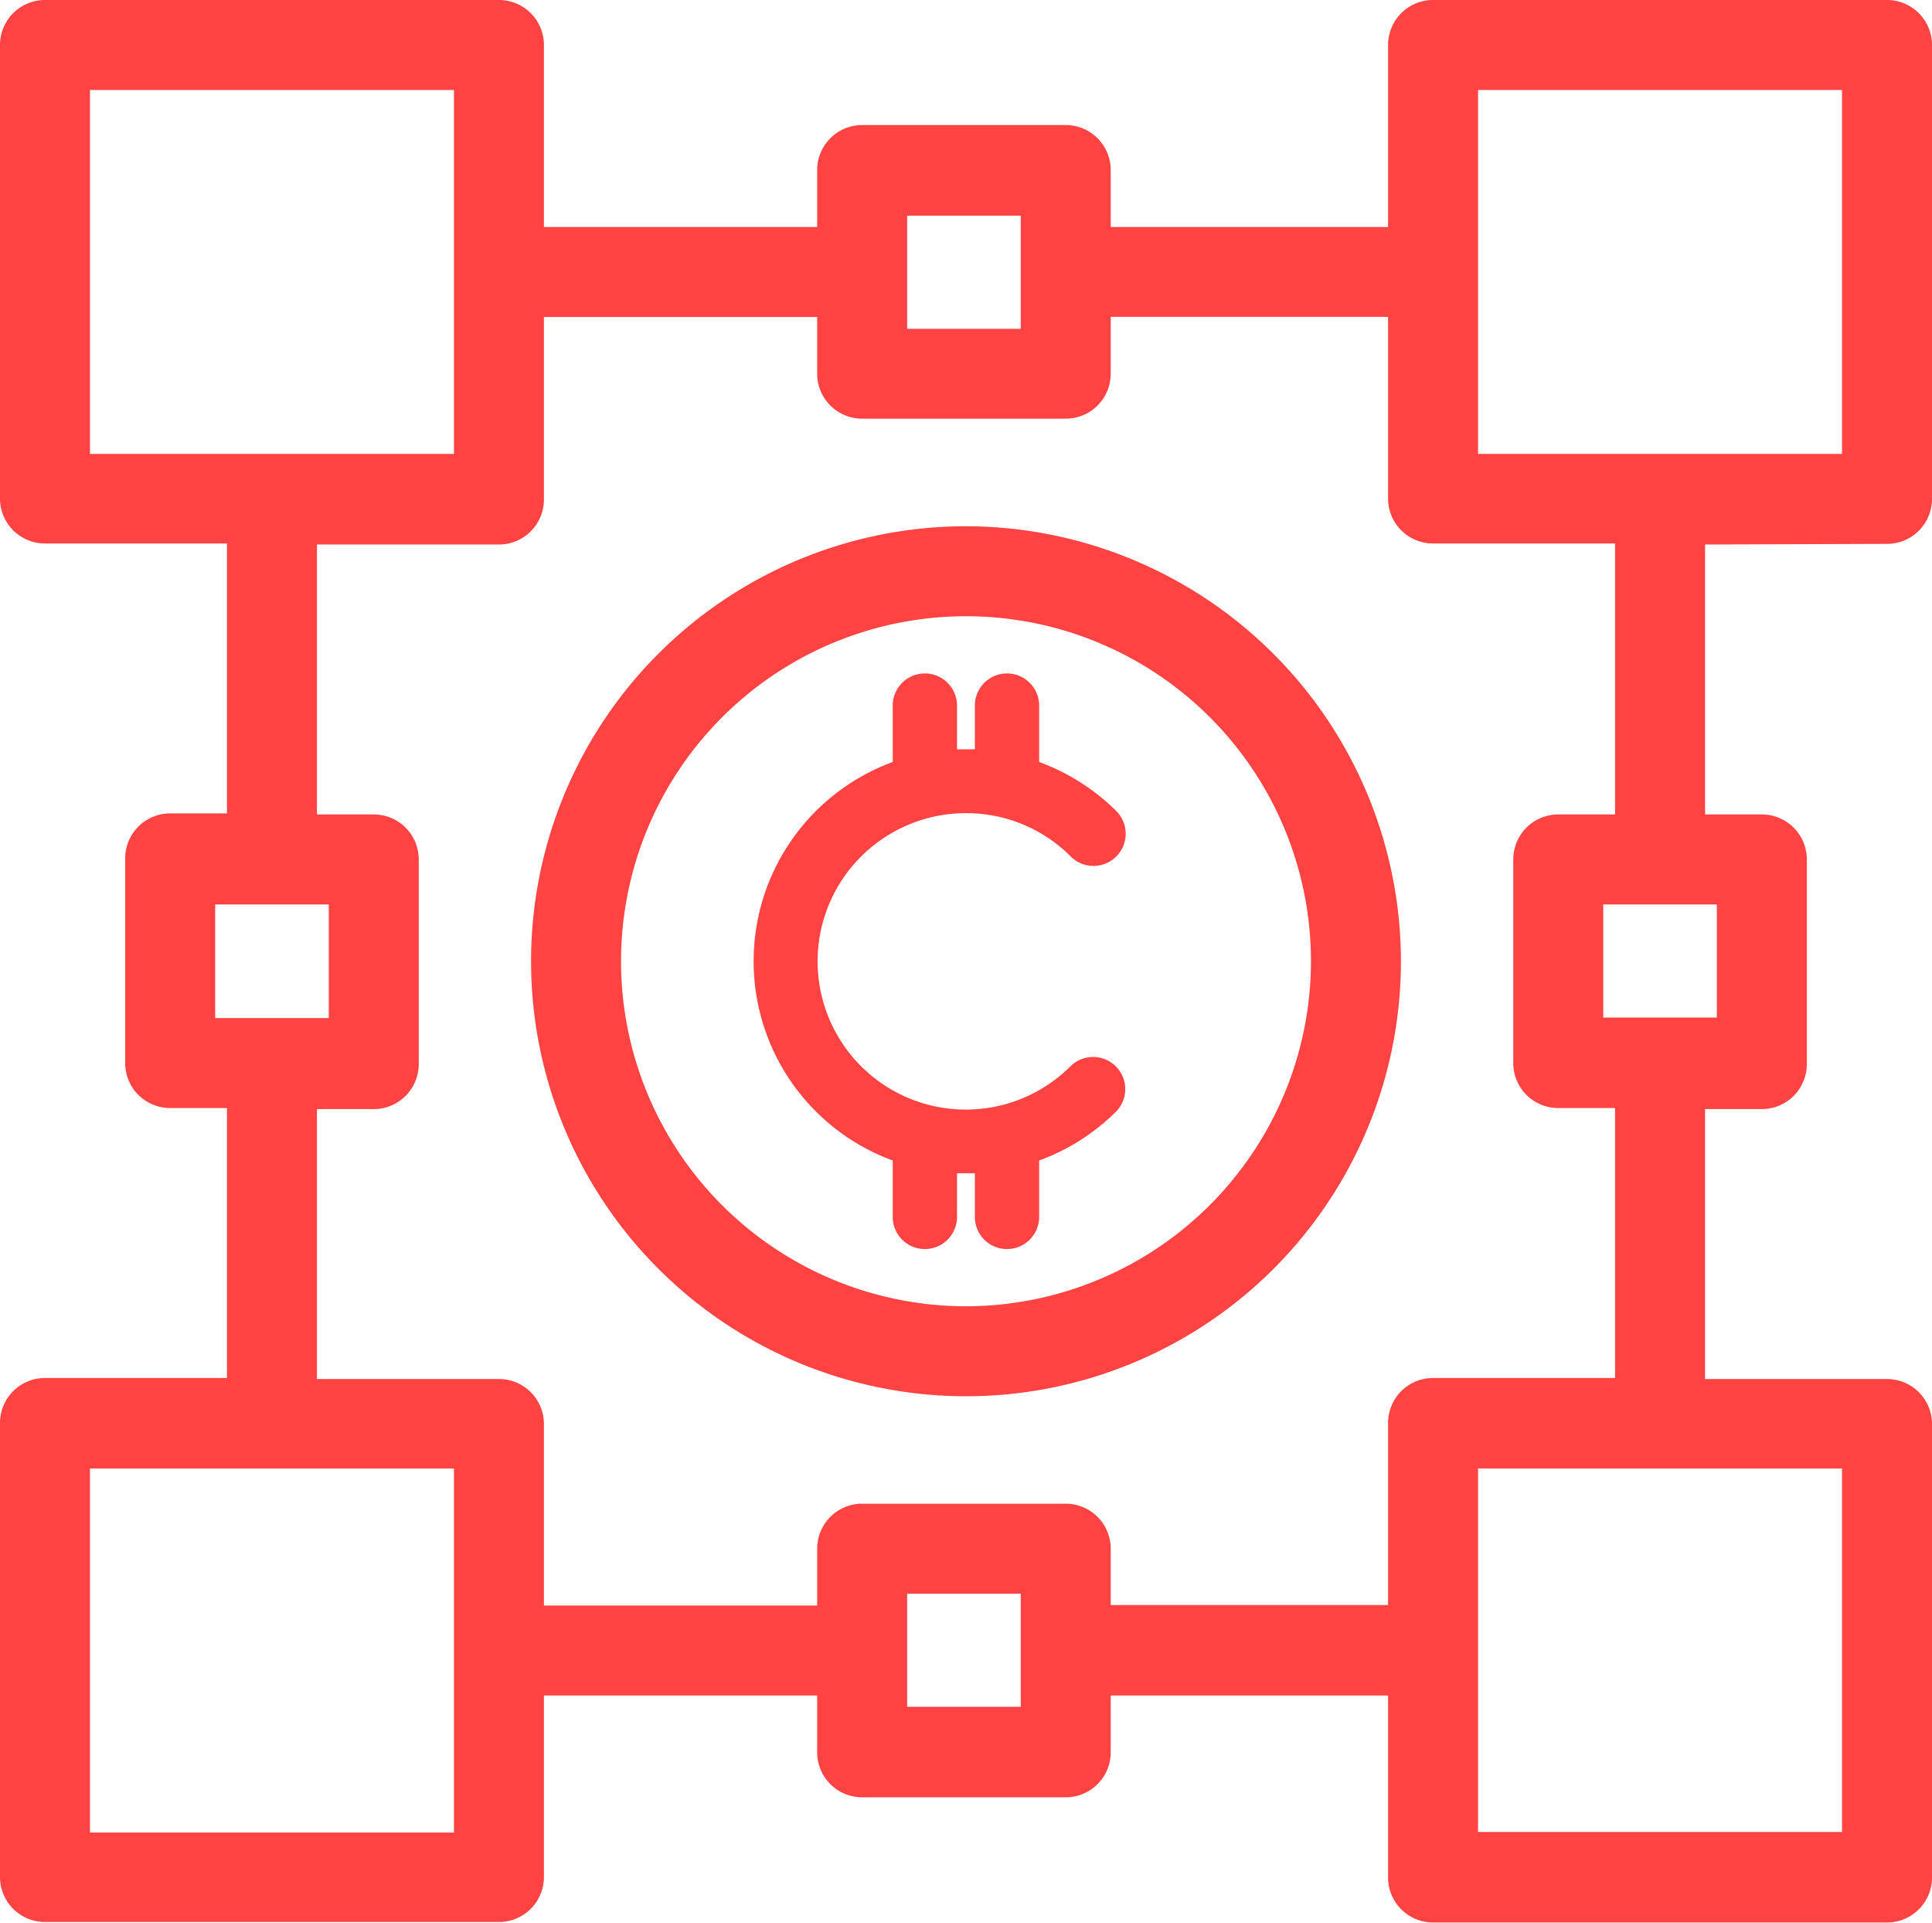 <?xml version="1.0" encoding="UTF-8"?> <svg xmlns="http://www.w3.org/2000/svg" id="Слой_1" data-name="Слой 1" viewBox="0 0 150.32 149.57"> <defs> <style>.cls-1{fill:#ff4242;}</style> </defs> <path class="cls-1" d="M80,46.16A33.84,33.84,0,1,0,113.84,80,33.88,33.88,0,0,0,80,46.16Zm0,60.68A26.84,26.84,0,1,1,106.84,80,26.87,26.87,0,0,1,80,106.84Z" transform="translate(-4.84 -5.22)"></path> <path class="cls-1" d="M80,68.48a11.44,11.44,0,0,1,8.15,3.37,2.5,2.5,0,0,0,3.54-3.54,16.62,16.62,0,0,0-6-3.81V60.11a2.5,2.5,0,0,0-5,0v3.4c-.23,0-.46,0-.7,0l-.69,0v-3.4a2.5,2.5,0,1,0-5,0V64.5a16.51,16.51,0,0,0,0,31v4.39a2.5,2.5,0,1,0,5,0v-3.4c.23,0,.46,0,.69,0s.47,0,.7,0v3.4a2.5,2.5,0,0,0,5,0V95.5a16.51,16.51,0,0,0,6-3.82,2.5,2.5,0,0,0-3.54-3.53A11.53,11.53,0,1,1,80,68.48Z" transform="translate(-4.84 -5.22)"></path> <path class="cls-1" d="M151.66,47.53a3.5,3.5,0,0,0,3.5-3.5V8.72a3.5,3.5,0,0,0-3.5-3.5H116.34a3.5,3.5,0,0,0-3.5,3.5V22.88H91.26V18.45a3.5,3.5,0,0,0-3.5-3.5H71.92a3.5,3.5,0,0,0-3.5,3.5v4.43H47.16V8.72a3.5,3.5,0,0,0-3.5-3.5H8.34a3.5,3.5,0,0,0-3.5,3.5V44a3.5,3.5,0,0,0,3.5,3.5H22.5v21H18.08a3.5,3.5,0,0,0-3.5,3.5V87.92a3.5,3.5,0,0,0,3.5,3.5H22.5v21H8.34a3.5,3.5,0,0,0-3.5,3.5v35.32a3.5,3.5,0,0,0,3.5,3.5H43.66a3.5,3.5,0,0,0,3.5-3.5V137.12H68.42v4.42a3.5,3.5,0,0,0,3.5,3.5H87.76a3.5,3.5,0,0,0,3.5-3.5v-4.42h21.58v14.16a3.5,3.5,0,0,0,3.5,3.5h35.32a3.5,3.5,0,0,0,3.5-3.5V116a3.5,3.5,0,0,0-3.5-3.5H137.5v-21h4.42a3.5,3.5,0,0,0,3.5-3.5V72.08a3.5,3.5,0,0,0-3.5-3.5H137.5v-21ZM119.84,12.22h28.32V40.53H119.84ZM75.42,22h8.84V30.8H75.42ZM11.84,12.22H40.16V40.53H11.84Zm9.74,63.36h8.84v8.84H21.58Zm18.58,72.2H11.84V119.46H40.16ZM84.26,138H75.42V129.2h8.84Zm63.9,9.74H119.84V119.46h28.32v28.32Zm-9.74-63.36h-8.84V75.58h8.84ZM130.5,68.58h-4.42a3.5,3.5,0,0,0-3.5,3.5V87.92a3.5,3.5,0,0,0,3.5,3.5h4.42v21H116.34a3.5,3.5,0,0,0-3.5,3.5v14.16H91.26V125.7a3.5,3.5,0,0,0-3.5-3.5H71.92a3.5,3.5,0,0,0-3.5,3.5v4.42H47.16V116a3.5,3.5,0,0,0-3.5-3.5H29.5v-21h4.42a3.5,3.5,0,0,0,3.5-3.5V72.08a3.5,3.5,0,0,0-3.5-3.5H29.5v-21H43.66a3.5,3.5,0,0,0,3.5-3.5V29.88H68.42v4.41a3.5,3.5,0,0,0,3.5,3.5H87.76a3.5,3.5,0,0,0,3.5-3.5V29.87h21.58V44a3.5,3.5,0,0,0,3.5,3.5H130.5Z" transform="translate(-4.84 -5.22)"></path> </svg> 